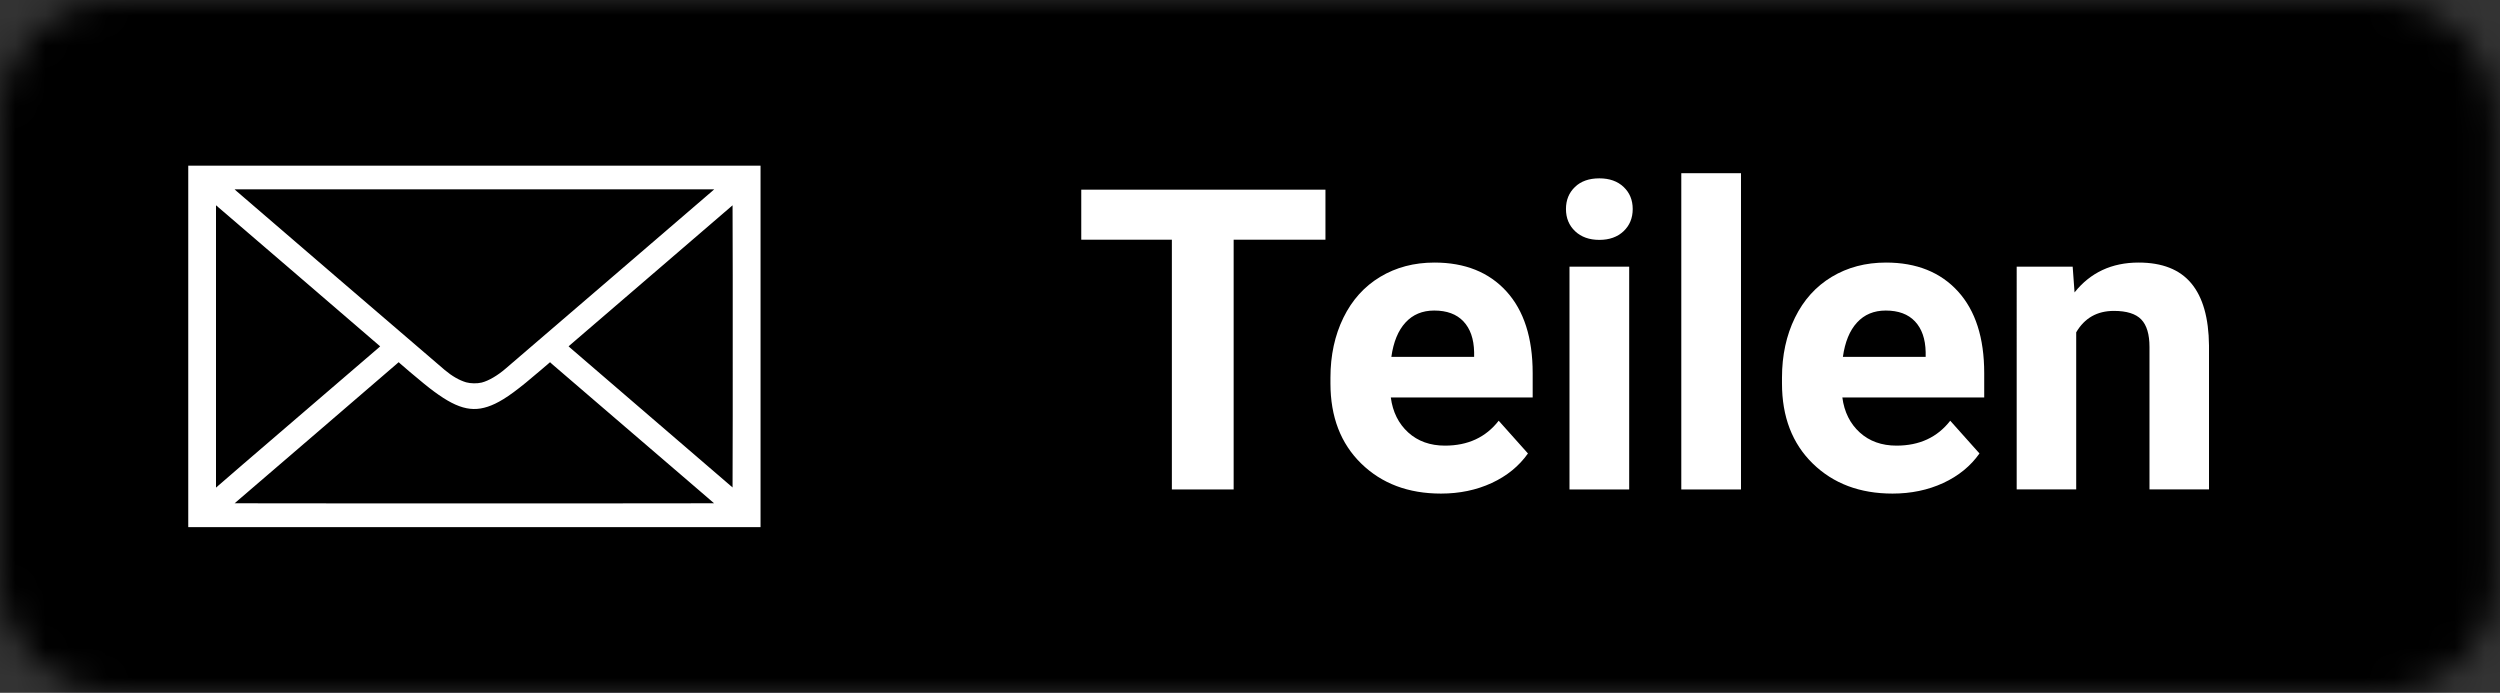 <?xml version="1.0" encoding="utf-8"?>
<!-- Generator: Adobe Illustrator 16.0.0, SVG Export Plug-In . SVG Version: 6.00 Build 0)  -->
<!DOCTYPE svg PUBLIC "-//W3C//DTD SVG 1.1//EN" "http://www.w3.org/Graphics/SVG/1.1/DTD/svg11.dtd">
<svg version="1.1" id="Ebene_1" xmlns="http://www.w3.org/2000/svg" xmlns:xlink="http://www.w3.org/1999/xlink" x="0px" y="0px"
	 width="83px" height="23px" viewBox="0 0 83 23" enable-background="new 0 0 83 23" xml:space="preserve">
<rect x="0" y="0" width="83" height="23" fill="#333333" stroke="none"/>
<defs>
	<filter id="Adobe_OpacityMaskFilter" filterUnits="userSpaceOnUse" x="0" y="0" width="83" height="23">
		<feColorMatrix  type="matrix" values="1 0 0 0 0  0 1 0 0 0  0 0 1 0 0  0 0 0 1 0"/>
	</filter>
</defs>
<mask maskUnits="userSpaceOnUse" x="0" y="0" width="83" height="23" id="mask0">
	<path fill="#50ABF1" filter="url(#Adobe_OpacityMaskFilter)" d="M79.1,0H3.8C1.7,0,0,1.7,0,3.8v15.4C0,21.3,1.7,23,3.8,23h75.3
		c2.101,0,3.801-1.7,3.801-3.8V3.8C82.8,1.7,81.1,0,79.1,0z"/>
</mask>
<g mask="url(#mask0)">
	<rect fill="#0274B3" width="83" height="23"/>
	<rect fill="#E1E7EC" width="83" height="23"/>
	<rect fill="#CB1F24" width="83" height="23"/>
	<rect fill="#3A559F" width="83" height="23"/>
	<rect width="83" height="23"/>
	<g>
		<path fill="#FFFFFF" d="M44.006,7.958h-3.049v8.292h-2.051V7.958h-3.008V6.297h8.107V7.958z"/>
		<path fill="#FFFFFF" d="M47.841,16.387c-1.085,0-1.968-0.333-2.649-0.998c-0.681-0.665-1.021-1.552-1.021-2.659v-0.191
			c0-0.743,0.144-1.407,0.431-1.993s0.694-1.037,1.22-1.354c0.527-0.317,1.127-0.475,1.802-0.475c1.012,0,1.808,0.319,2.39,0.957
			c0.58,0.638,0.871,1.542,0.871,2.714v0.807h-4.71c0.063,0.483,0.257,0.87,0.577,1.162c0.322,0.292,0.729,0.438,1.221,0.438
			c0.761,0,1.355-0.275,1.784-0.827l0.971,1.087c-0.296,0.419-0.697,0.746-1.203,0.981C49.017,16.27,48.456,16.387,47.841,16.387z
			 M47.615,10.31c-0.392,0-0.71,0.133-0.953,0.398c-0.244,0.266-0.4,0.646-0.469,1.14h2.748v-0.158
			c-0.009-0.439-0.128-0.779-0.355-1.02S48.034,10.31,47.615,10.31z"/>
		<path fill="#FFFFFF" d="M51.99,6.939c0-0.296,0.099-0.54,0.298-0.731c0.197-0.191,0.468-0.287,0.81-0.287
			c0.337,0,0.606,0.096,0.807,0.287s0.301,0.435,0.301,0.731c0,0.301-0.102,0.547-0.304,0.738c-0.203,0.191-0.471,0.287-0.804,0.287
			s-0.601-0.096-0.804-0.287C52.092,7.486,51.99,7.24,51.99,6.939z M54.089,16.25h-1.982V8.854h1.982V16.25z"/>
		<path fill="#FFFFFF" d="M57.801,16.25h-1.982V5.75h1.982V16.25z"/>
		<path fill="#FFFFFF" d="M62.832,16.387c-1.085,0-1.968-0.333-2.649-0.998c-0.681-0.665-1.021-1.552-1.021-2.659v-0.191
			c0-0.743,0.144-1.407,0.431-1.993s0.694-1.037,1.22-1.354c0.527-0.317,1.127-0.475,1.802-0.475c1.012,0,1.808,0.319,2.39,0.957
			c0.58,0.638,0.871,1.542,0.871,2.714v0.807h-4.71c0.063,0.483,0.257,0.87,0.577,1.162c0.322,0.292,0.729,0.438,1.221,0.438
			c0.761,0,1.355-0.275,1.784-0.827l0.971,1.087c-0.296,0.419-0.697,0.746-1.203,0.981C64.008,16.27,63.447,16.387,62.832,16.387z
			 M62.606,10.31c-0.392,0-0.71,0.133-0.953,0.398c-0.244,0.266-0.4,0.646-0.469,1.14h2.748v-0.158
			c-0.009-0.439-0.128-0.779-0.355-1.02S63.025,10.31,62.606,10.31z"/>
		<path fill="#FFFFFF" d="M68.813,8.854l0.062,0.854c0.528-0.661,1.237-0.991,2.126-0.991c0.784,0,1.367,0.23,1.75,0.69
			s0.579,1.148,0.588,2.064v4.778h-1.976v-4.73c0-0.419-0.091-0.724-0.273-0.913s-0.485-0.284-0.909-0.284
			c-0.556,0-0.973,0.237-1.251,0.711v5.216h-1.976V8.854H68.813z"/>
	</g>
	<g transform="translate(0,1280) scale(0.1,-0.1)">
		<path fill="#FFFFFF" d="M62.5,12684.994V12625h95h95v59.994v60h-95h-95V12684.994z M236.655,12736.723
			c-0.264-0.238-15.61-13.418-34.116-29.326c-18.496-15.893-34.097-29.311-34.658-29.76c-2.627-2.285-5.693-4.082-7.964-4.648
			c-1.494-0.371-3.677-0.332-5.151,0.078c-2.241,0.664-4.683,2.041-7.1,4.082c-1.855,1.523-68.335,58.672-69.082,59.35l-0.708,0.65
			H157.5h79.624L236.655,12736.723z M99.722,12707.797l26.489-22.787l-0.513-0.469c-0.278-0.26-12.236-10.537-26.592-22.842
			c-14.346-12.305-26.362-22.656-26.729-23.008l-0.664-0.586v46.869v46.881l0.752-0.65
			C72.881,12730.863,85.142,12720.316,99.722,12707.797z M243.262,12661.621l-0.054-23.457l-26.689,22.949
			c-14.683,12.617-26.938,23.158-27.231,23.428l-0.518,0.492l27.222,23.398l27.217,23.408l0.054-23.379
			C243.271,12695.6,243.271,12674.531,243.262,12661.621z M136.03,12676.563c3.315-2.813,6.436-5.371,8.12-6.582
			c8.359-6.172,13.54-7.188,20.205-4.023c3.604,1.719,7.617,4.648,15.298,11.25l2.964,2.539l0.625-0.586
			c0.361-0.303,10.093-8.672,21.641-18.594c11.553-9.922,23.521-20.195,26.592-22.832l5.596-4.824l-39.727-0.039
			c-21.86-0.02-57.676-0.02-79.6,0l-39.854,0.039l27.236,23.398l27.236,23.438l0.547-0.498
			C133.208,12678.984,134.614,12677.764,136.03,12676.563z"/>
	</g>
</g>
</svg>
